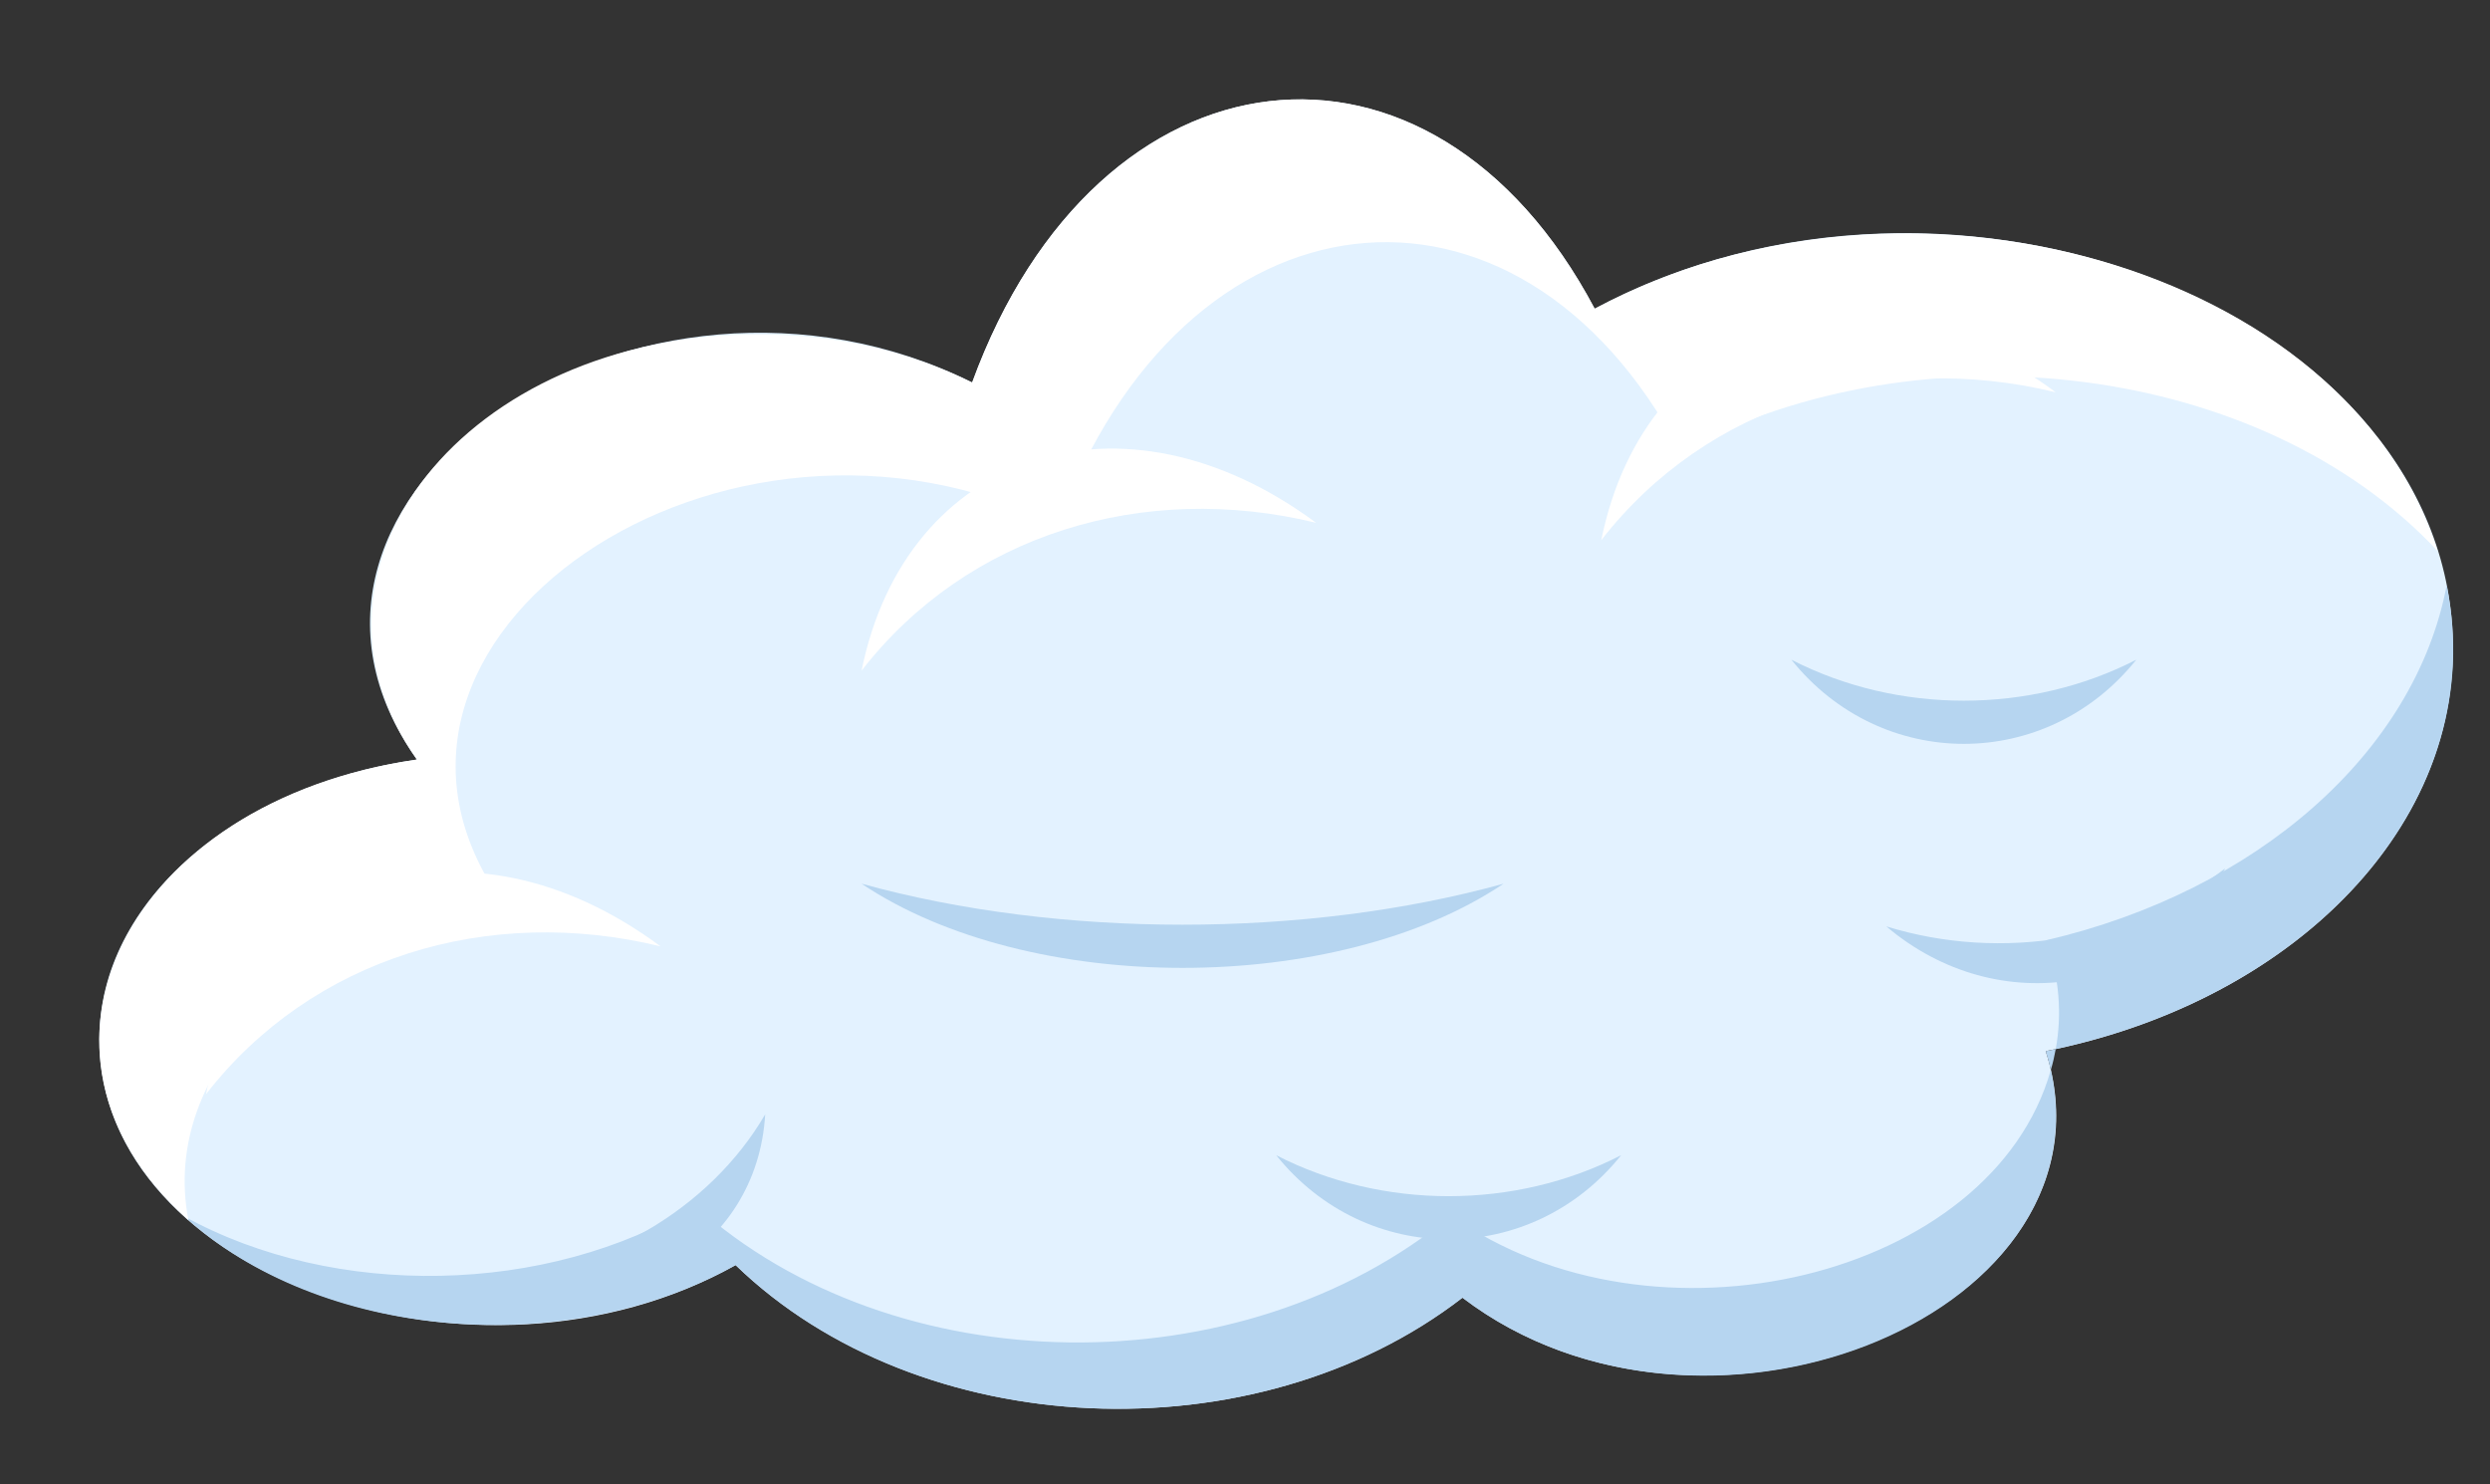 <?xml version="1.0" encoding="UTF-8"?><svg xmlns="http://www.w3.org/2000/svg" xmlns:xlink="http://www.w3.org/1999/xlink" height="232.9" preserveAspectRatio="xMidYMid meet" version="1.0" viewBox="19.2 151.0 390.7 232.9" width="390.7" zoomAndPan="magnify"><rect x="19.2" y="151.0" width="390.7" height="232.9" fill="#333333" stroke="none"/><g><g id="change1_1"><path d="M 84.609 270.18 C 55.344 228.914 119.422 185.016 171.738 211.016 C 191.449 157.055 243.84 151.129 269.418 199.438 C 325.91 169.277 404.098 200.152 404.098 252.852 C 404.098 283.152 376.961 308.617 340.191 315.938 C 353.098 356.363 287.074 383.887 248.676 354.625 C 216.023 379.824 163.391 377.352 134.617 349.512 C 94.066 372.242 34.785 351.242 34.785 314.105 C 34.785 292.367 56.203 274.254 84.609 270.18" fill="#e3f2ff"/></g><g id="change2_1"><path d="M 341.762 315.605 C 382.328 306.891 409.887 276.207 403.098 242.855 C 398.098 269.133 373.258 290.848 340.258 298.535 C 342.367 304.293 342.742 310.25 341.762 315.605" fill="#b6d5f0"/></g><g id="change2_2"><path d="M 48.145 341.883 C 69.184 361.117 107.703 364.578 134.625 349.512 C 163.535 377.504 216.254 379.68 248.668 354.629 C 286 383.043 349.695 358.145 340.988 318.887 C 331.77 351.582 278.641 364.281 246.898 341.707 C 214.082 368.898 159.402 368.188 128.301 340.164 C 105.02 354.289 71.703 354.863 48.145 341.883" fill="#b6d5f0"/></g><g id="change2_3"><path d="M 340.191 315.941 C 340.504 316.91 340.77 317.898 340.988 318.887 C 341.32 317.797 341.562 316.711 341.762 315.605 C 341.23 315.723 340.723 315.844 340.191 315.941" fill="#b6d5f0"/></g><g id="change3_1"><path d="M 48.762 342.457 C 44.246 318.965 66.305 297.117 98.043 292.566 C 68.797 251.461 132.809 207.332 185.164 233.41 C 204.836 179.574 257.254 173.438 282.84 221.832 C 321.066 201.418 374.199 208.047 401.68 237.461 C 387.539 192.879 318.562 173.16 269.414 199.445 C 243.723 150.957 191.391 157.234 171.738 211.023 C 162.141 206.242 150.617 203.457 138.23 203.457 C 92.047 203.457 63.395 240.352 84.617 270.18 C 39.07 276.703 19.168 316.223 48.762 342.457" fill="#fff"/></g><g id="change2_4"><path d="M 219.441 332.262 C 233.586 349.902 259.504 349.844 273.574 332.262 C 256.902 340.84 236.113 340.84 219.441 332.262" fill="#b6d5f0"/></g><g id="change2_5"><path d="M 300.273 254.512 C 314.418 272.152 340.336 272.094 354.406 254.512 C 337.734 263.09 316.945 263.09 300.273 254.512" fill="#b6d5f0"/></g><g id="change3_2"><path d="M 225.699 233.031 C 195.406 210.57 161.332 221.84 154.387 256.234 C 171.031 234.801 198.664 226.461 225.699 233.031" fill="#fff"/></g><g id="change3_3"><path d="M 122.84 299.492 C 92.547 277.031 58.469 288.305 51.523 322.695 C 68.172 301.262 95.805 292.922 122.84 299.492" fill="#fff"/></g><g id="change3_4"><path d="M 341.762 212.555 C 311.473 190.098 277.395 201.367 270.449 235.762 C 287.098 214.328 314.73 205.988 341.762 212.555" fill="#fff"/></g><g id="change2_6"><path d="M 154.387 289.664 C 180.691 307.293 228.922 307.258 255.121 289.664 C 224.098 298.242 185.414 298.242 154.387 289.664" fill="#b6d5f0"/></g><g id="change2_7"><path d="M 315.18 296.363 C 332.766 311.289 358.219 306.922 368.344 287.262 C 353.742 298.516 333.316 301.973 315.18 296.363" fill="#b6d5f0"/></g><g id="change2_8"><path d="M 93.645 351.879 C 116.258 359.969 138.004 347.375 139.266 325.852 C 130.668 340.609 113.449 351.07 93.645 351.879" fill="#b6d5f0"/></g></g></svg>